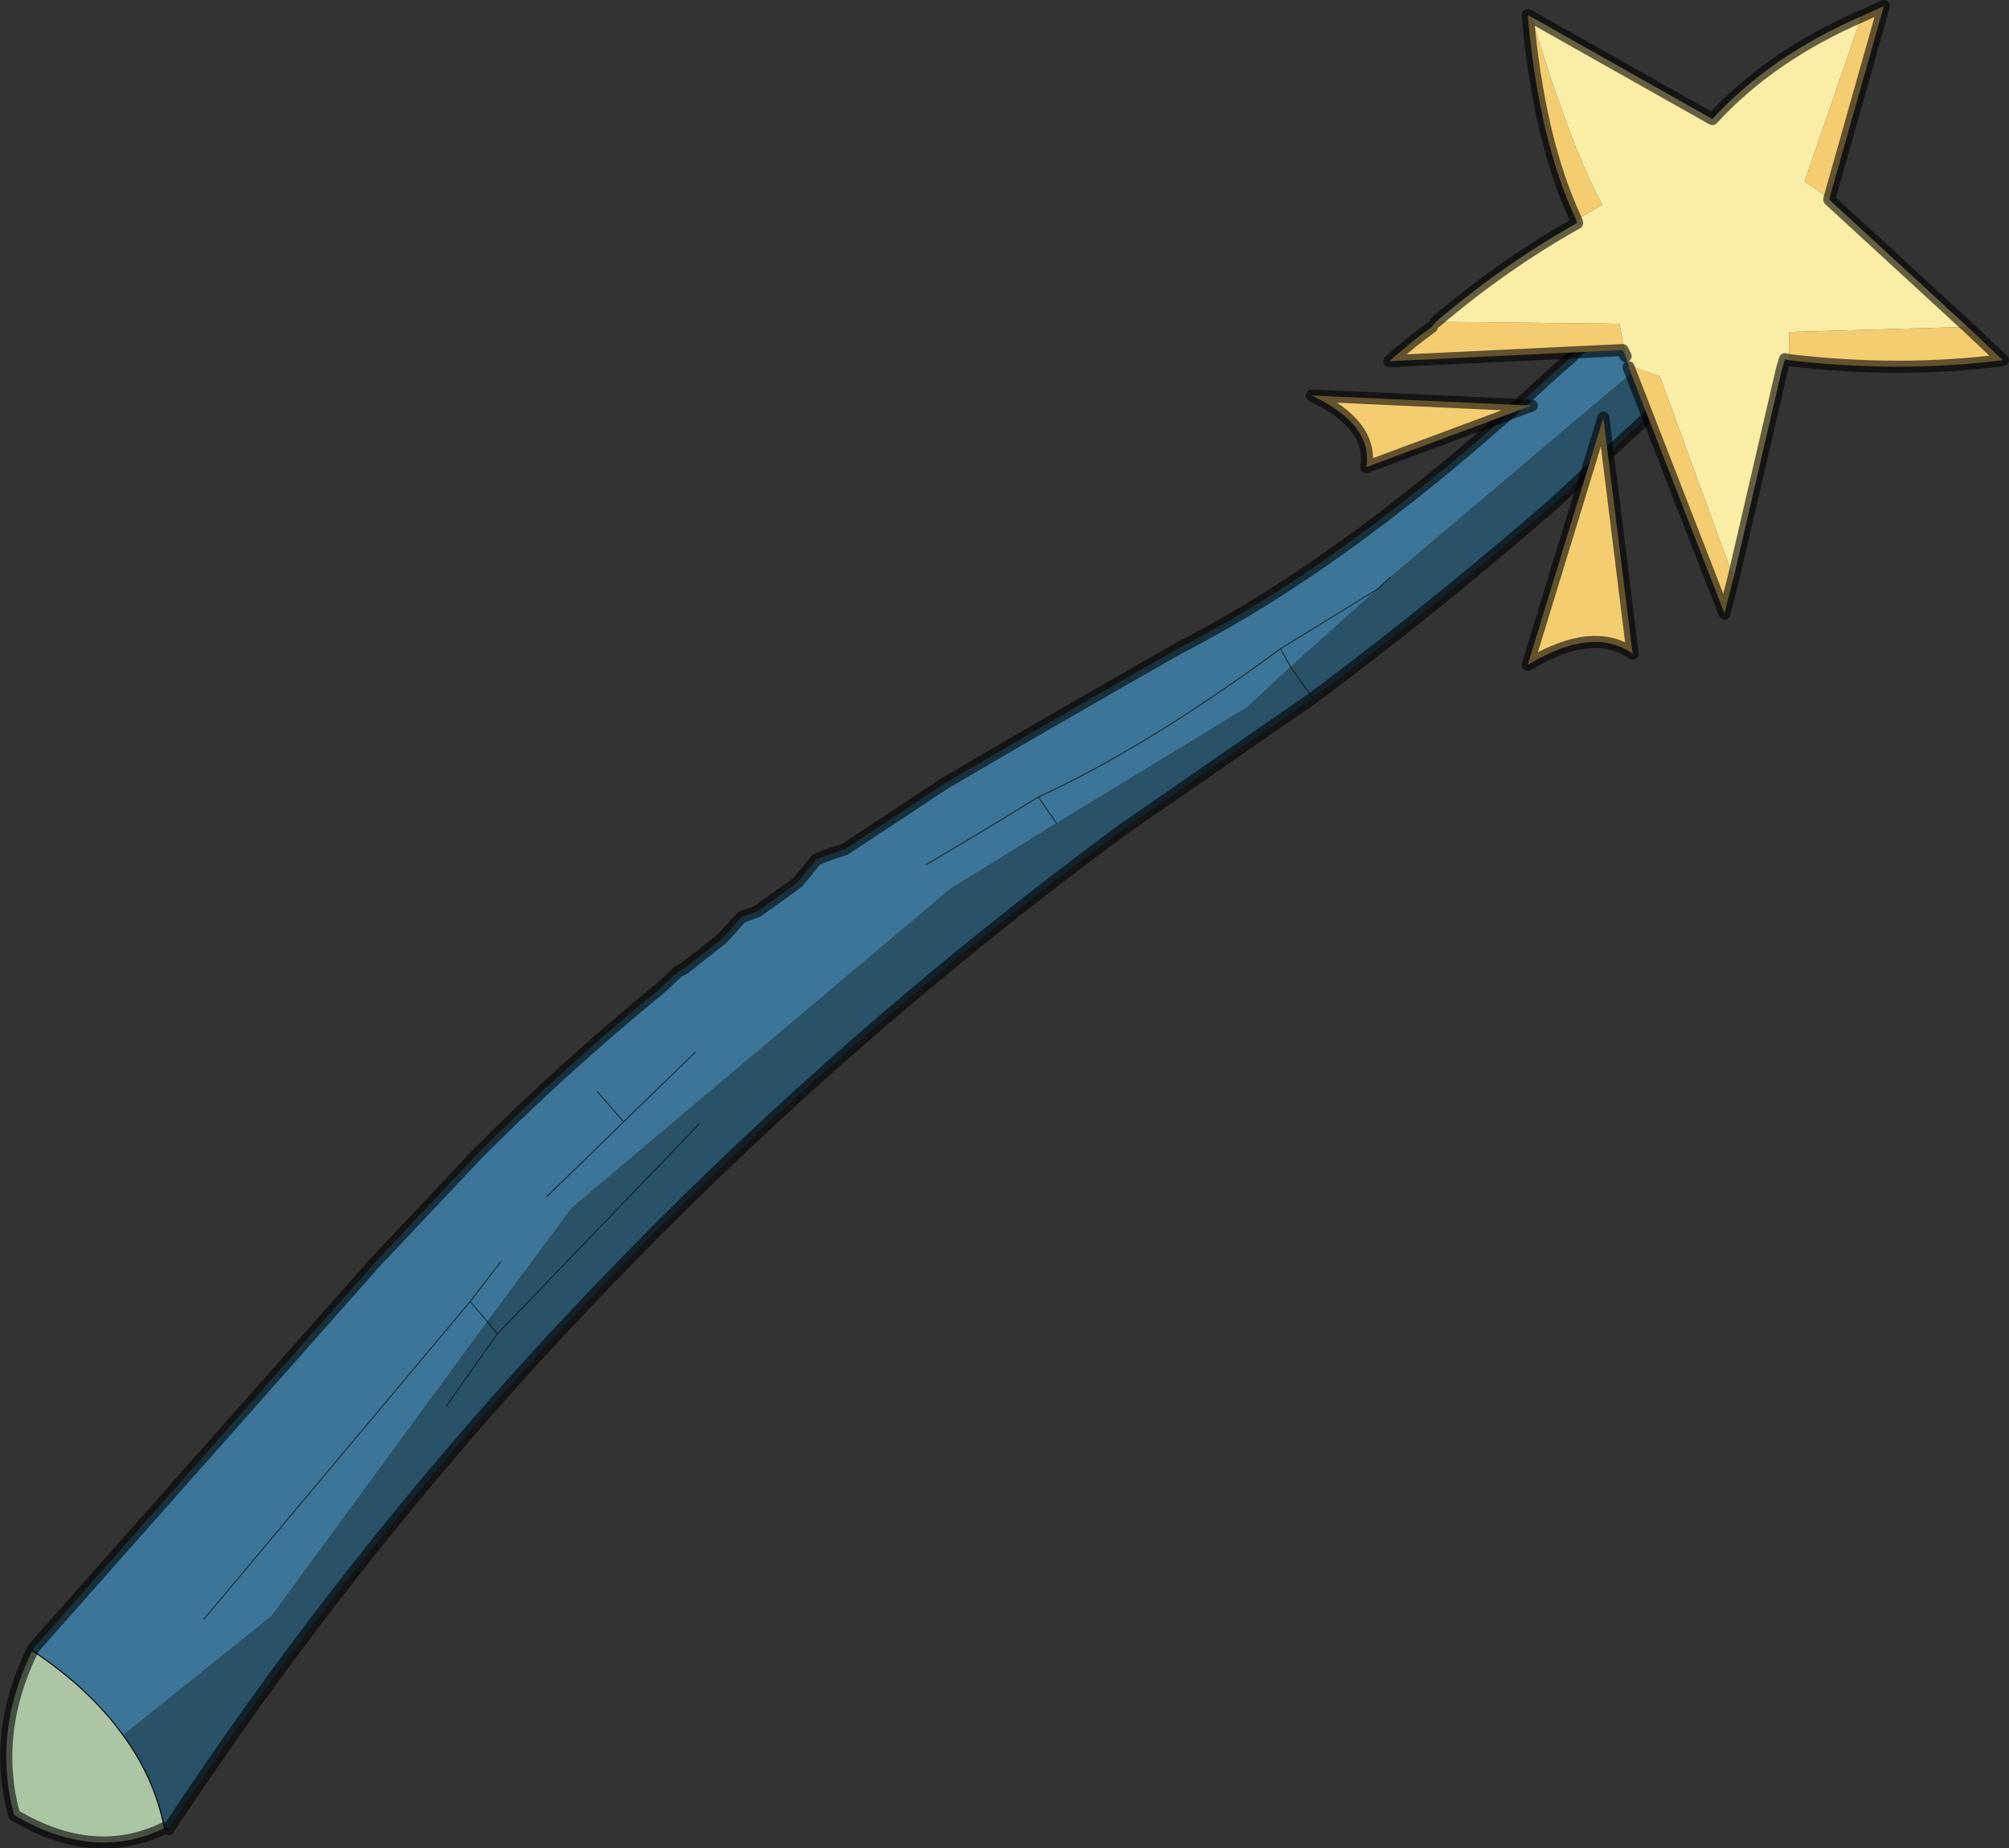<?xml version="1.0"?>
<svg xmlns="http://www.w3.org/2000/svg" xmlns:xlink="http://www.w3.org/1999/xlink" width="99.55px" height="91.6px"><rect width="100%" height="100%" fill="#333333" stroke="none"/><g transform="matrix(1, 0, 0, 1, -225.2, -154.65)"><use xlink:href="#object-0" width="99.55" height="91.6" transform="matrix(1, 0, 0, 1, 225.2, 154.65)"/></g><defs><g transform="matrix(1, 0, 0, 1, -225.2, -154.65)" id="object-0"><path fill-rule="evenodd" fill="#3c7597" stroke="none" d="M250 217.2L248.5 219.15L235.3 234.9L248.5 219.15L250 217.2M226.8 236.4L243.8 217.2L248.75 211.95Q253 207.65 257.95 203.6L258.8 202.8L259.1 202.65L261 201.15L261.95 200.1L262.75 199.8L264.5 198.55L264.75 198.35L265.65 197.25Q266.35 196.95 267.05 196.75L272.05 193.45Q277.85 190.05 283.65 186.75Q292.25 182.35 302.15 173.15L302.95 172.45L305.15 170.35L303.9 171.95L308.75 170.85L294.1 183.25L293.45 183.85L289.15 187.7L288.65 186.8Q282 191.7 276.65 194.15L277.55 195.45L276.65 194.15Q282 191.7 288.65 186.8L289.15 187.7L287 189.7L277.55 195.45L272.3 198.7L253.55 214.5L249.35 220.15L248.5 219.15L249.35 220.15L238.65 234.75L231.3 240.65Q229.65 238.35 226.8 236.45L226.8 236.4M288.65 186.8L293.45 183.85L288.65 186.8M259.65 206.8L256.1 210.25L254.8 208.75L256.1 210.25L259.65 206.8M276.65 194.15Q273.9 195.85 271.1 197.5Q273.9 195.85 276.65 194.15M252.3 213.95L256.1 210.25L252.3 213.95"/><path fill-rule="evenodd" fill="#295269" stroke="none" d="M308.75 170.85L313.15 169.5L302.15 179.65Q296.35 184.7 290.25 189.25L281 195.65L280.45 196.05Q267.3 205.8 256.2 217.2Q243.5 230.2 233.55 245.3L233.35 245.25Q232.85 242.75 231.3 240.65L238.65 234.75L249.35 220.15L249.85 220.75L247.3 224.35L249.85 220.75L249.35 220.15L253.55 214.5L272.3 198.7L277.55 195.45L287 189.7L289.15 187.7L293.45 183.85L294.1 183.25L308.75 170.85M289.15 187.7L290.25 189.25L289.15 187.7M259.85 210.35L249.85 220.75L259.85 210.35"/><path fill-rule="evenodd" fill="#acc5a5" stroke="none" d="M233.35 245.25Q229.85 246.95 225.9 244.6Q224.8 240.55 226.8 236.45Q229.65 238.35 231.3 240.65Q232.85 242.75 233.35 245.25"/><path fill="none" stroke="#000000" stroke-opacity="0.6" stroke-width="0.05" stroke-linecap="round" stroke-linejoin="round" d="M235.3 234.9L248.5 219.15L250 217.2M249.35 220.15L248.5 219.15M247.3 224.35L249.85 220.75L249.35 220.15M289.15 187.7L288.65 186.8Q282 191.7 276.65 194.15L277.55 195.45M293.45 183.85L288.65 186.8M293.45 183.85L294.1 183.25M290.25 189.25L289.15 187.7M254.8 208.75L256.1 210.25L259.65 206.8M271.1 197.5Q273.9 195.85 276.65 194.15M249.85 220.75L259.85 210.35M256.1 210.25L252.3 213.95"/><path fill="none" stroke="#000000" stroke-opacity="0.6" stroke-width="0.6" stroke-linecap="round" stroke-linejoin="round" d="M226.8 236.4L243.8 217.2L248.75 211.95Q253 207.65 257.95 203.6L258.8 202.8L259.1 202.65L261 201.15L261.95 200.1L262.75 199.8L264.5 198.55L264.75 198.35L265.65 197.25Q266.35 196.95 267.05 196.75L272.05 193.45Q277.85 190.05 283.65 186.75Q292.25 182.35 302.15 173.15L302.95 172.45L305.15 170.35M313.15 169.5L302.15 179.65Q296.35 184.7 290.25 189.25L281 195.65L280.45 196.05Q267.3 205.8 256.2 217.2Q243.5 230.2 233.55 245.3M233.35 245.25Q229.85 246.95 225.9 244.6Q224.8 240.55 226.8 236.45"/><path fill="none" stroke="#000000" stroke-width="0.05" stroke-linecap="round" stroke-linejoin="round" d="M233.55 245.3L233.35 245.25Q232.85 242.75 231.3 240.65Q229.65 238.35 226.8 236.45L226.8 236.4"/><path fill-rule="evenodd" fill="#f4cd71" stroke="none" d="M317.45 155.45L318.55 154.95L315.85 164.5L314.65 163.65L314.65 163.55L317.45 155.45M322.7 170.85L324.45 172.5Q319.35 173.15 313.85 172.5L313.85 171.1L322.7 170.85M311.1 183.3L310.65 185.05L305.9 172.85L305.9 172.75L307.45 173.3L311.1 183.3M305.75 172.3L305.6 172L294.05 172.55Q295.05 171.65 296.15 170.85L296.35 170.6L305.45 170.7L305.75 172.3M303.3 165.55Q301.45 161.6 300.9 155.4L301.1 155.5Q302.95 161.75 304.6 164.8L303.3 165.55"/><path fill-rule="evenodd" fill="#faeda5" stroke="none" d="M317.45 155.45L314.65 163.55L314.65 163.65L315.85 164.5L315.85 164.55L322.7 170.85L313.85 171.1L313.85 172.5L313.65 172.45L313.5 172.95L311.1 183.3L307.45 173.3L305.9 172.75L305.75 172.3L305.45 170.7L296.35 170.6Q299.7 167.75 303.35 165.7L303.3 165.55L304.6 164.8Q302.95 161.75 301.1 155.5L310.05 160.55Q312.95 157.4 317.45 155.45"/><path fill="none" stroke="#000000" stroke-opacity="0.6" stroke-width="0.6" stroke-linecap="round" stroke-linejoin="round" d="M315.85 164.5L318.55 154.95L317.45 155.45Q312.95 157.4 310.05 160.55L301.1 155.5L300.9 155.4Q301.45 161.6 303.3 165.55L303.35 165.7Q299.7 167.75 296.35 170.6M315.85 164.5L315.85 164.55L322.7 170.85L324.45 172.5Q319.35 173.15 313.85 172.5L313.65 172.45L313.5 172.95L311.1 183.3L310.65 185.05L305.9 172.85M305.75 172.3L305.6 172L294.05 172.55Q295.05 171.65 296.15 170.85"/><path fill-rule="evenodd" fill="#f4cd71" stroke="none" d="M306.1 187.05Q304.15 185.65 300.9 187.6L304.65 175.35L306.1 187.05"/><path fill="none" stroke="#000000" stroke-opacity="0.6" stroke-width="0.6" stroke-linecap="round" stroke-linejoin="round" d="M306.1 187.05L304.65 175.35L300.9 187.6Q304.15 185.65 306.1 187.05"/><path fill-rule="evenodd" fill="#f4cd71" stroke="none" d="M292.9 177.8Q293.25 175.7 290.2 174.25L301.1 174.75L292.9 177.8"/><path fill="none" stroke="#000000" stroke-opacity="0.6" stroke-width="0.6" stroke-linecap="round" stroke-linejoin="round" d="M292.9 177.8L301.1 174.75L290.2 174.25Q293.25 175.7 292.9 177.8"/></g></defs></svg>
